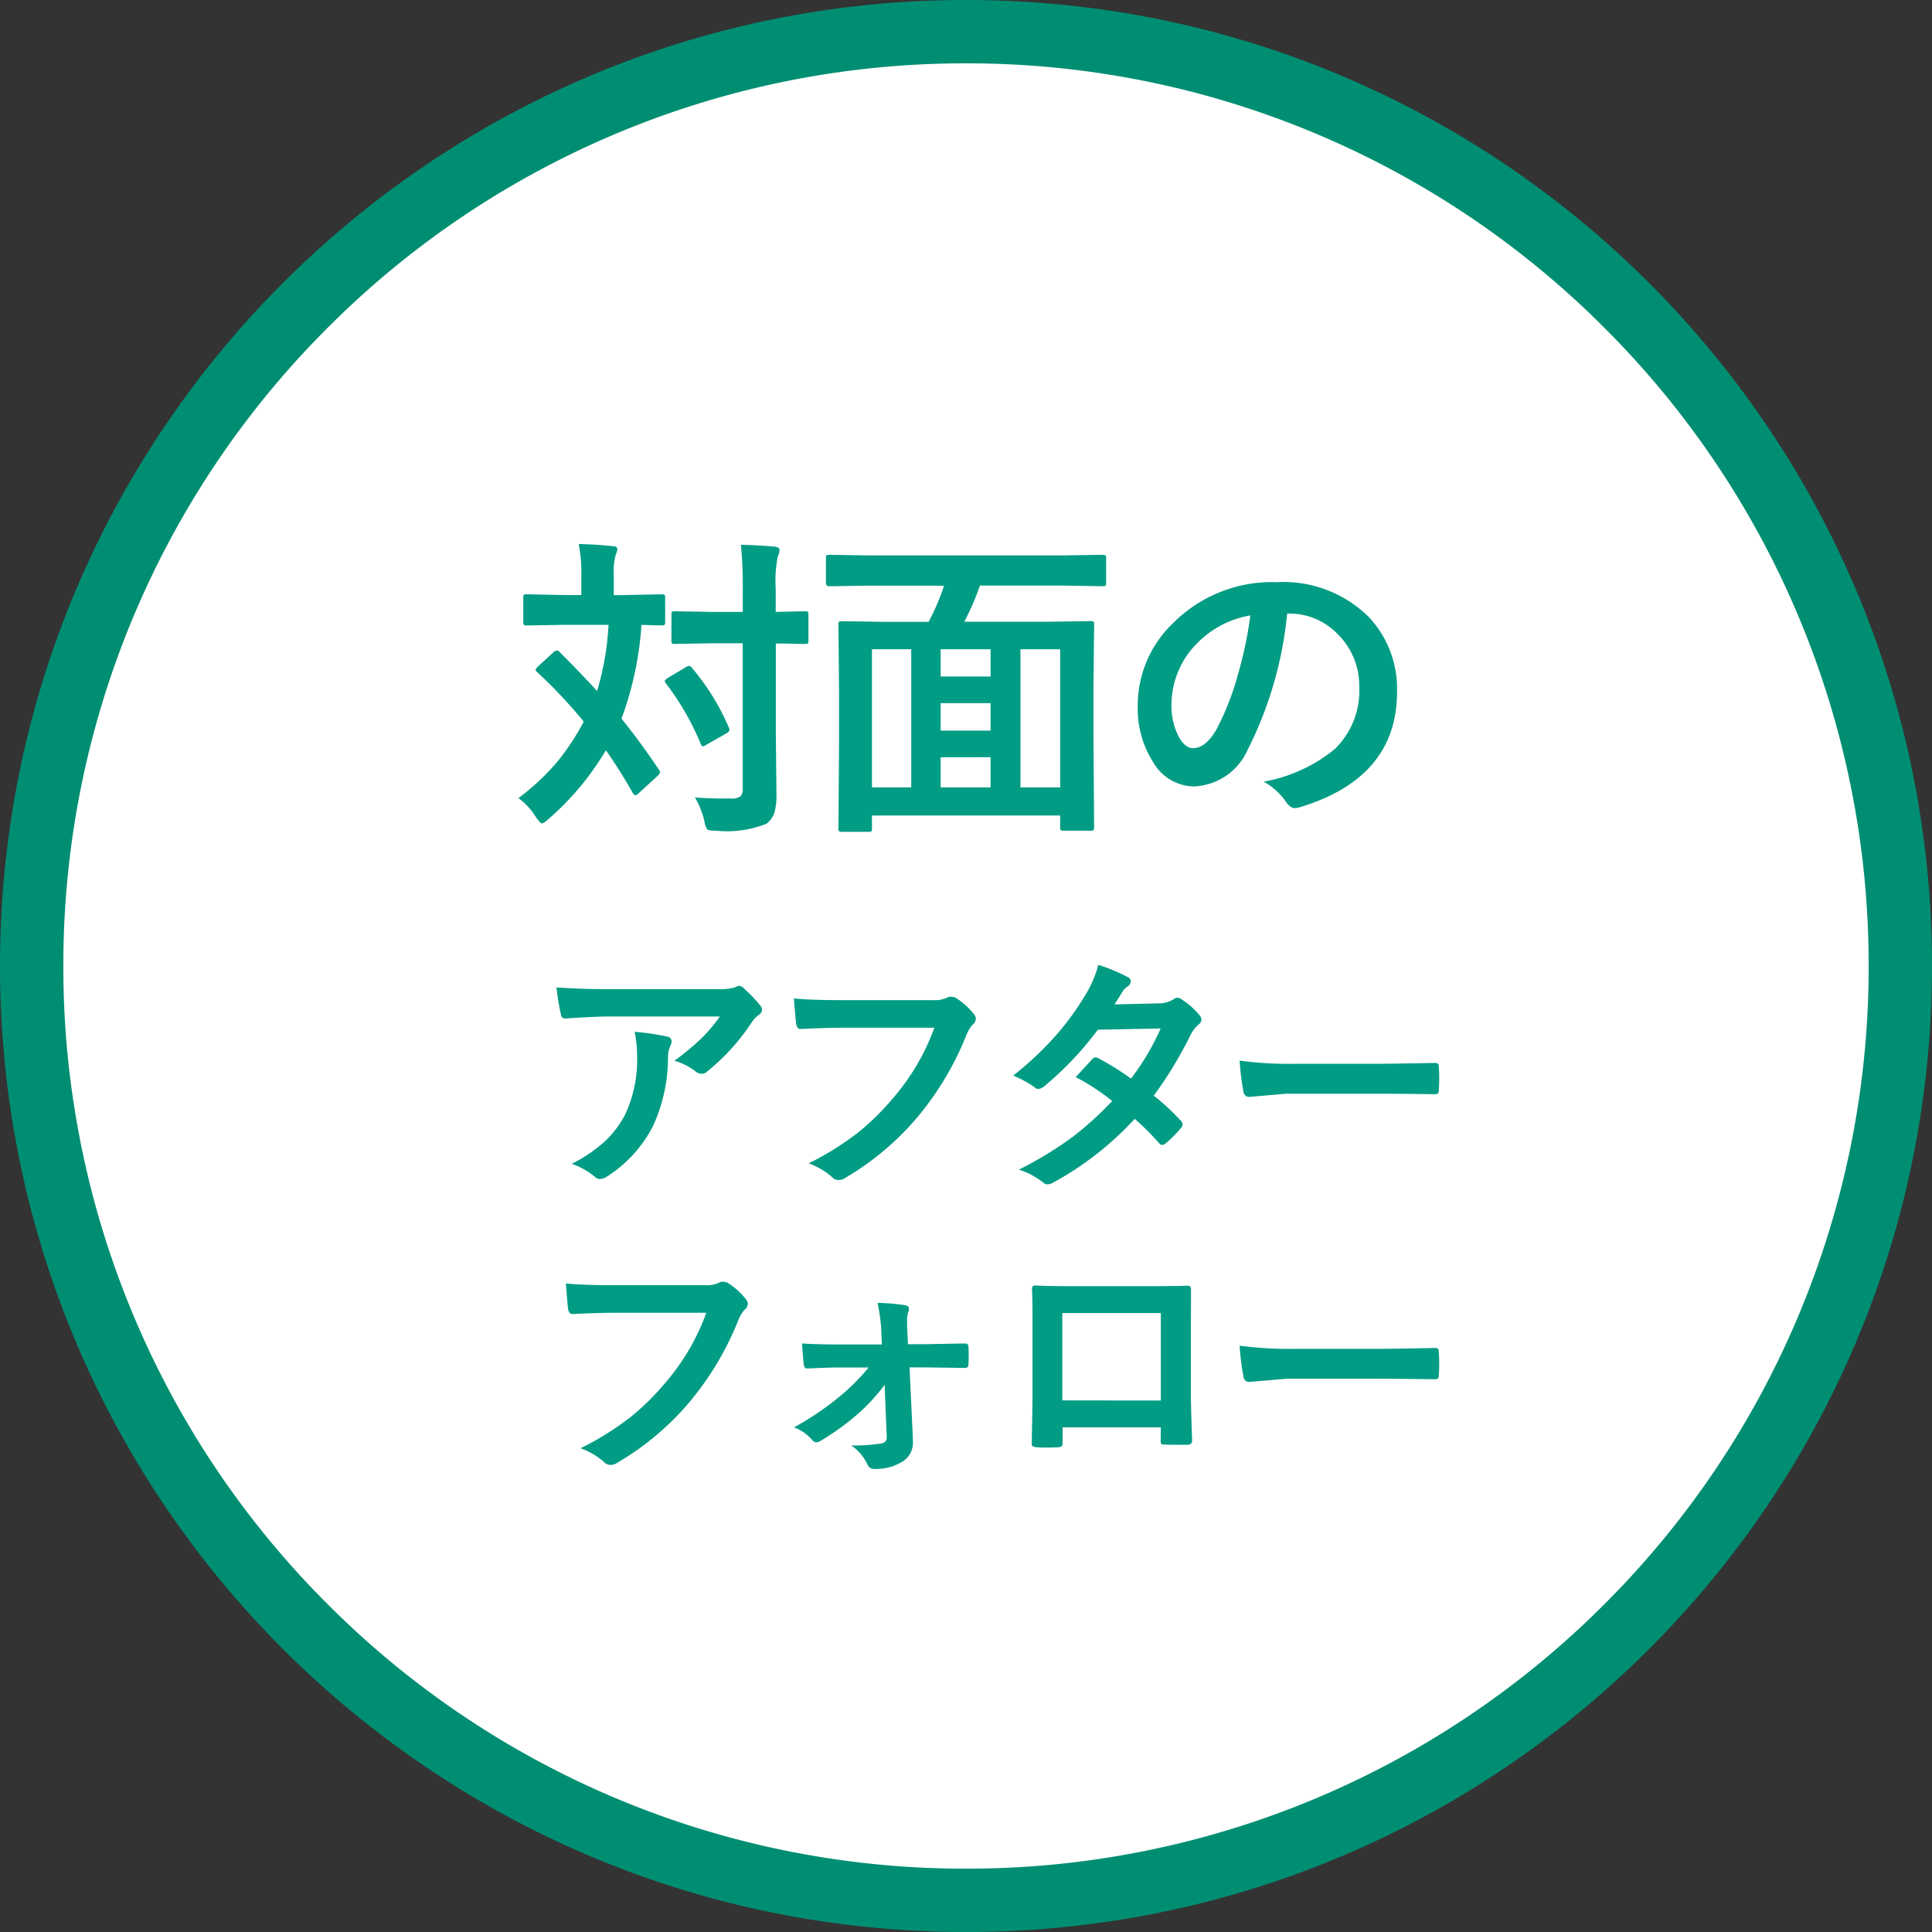 <svg xmlns="http://www.w3.org/2000/svg" width="61" height="61"><rect width="100%" height="100%" fill="#333333" stroke="none"/><g fill="#fff"><path d="M30.5 60a29.403 29.403 0 01-20.86-8.64A29.403 29.403 0 011 30.5 29.403 29.403 0 019.64 9.64 29.403 29.403 0 0130.5 1a29.403 29.403 0 0120.86 8.64A29.403 29.403 0 0160 30.5a29.403 29.403 0 01-8.64 20.86A29.403 29.403 0 0130.5 60z"/><path d="M30.5 2a28.407 28.407 0 00-20.153 8.347A28.407 28.407 0 002 30.5a28.408 28.408 0 008.347 20.153A28.408 28.408 0 0030.5 59a28.408 28.408 0 0020.153-8.347A28.408 28.408 0 0059 30.5a28.408 28.408 0 00-8.347-20.153A28.408 28.408 0 0030.5 2m0-2C47.345 0 61 13.655 61 30.5S47.345 61 30.5 61 0 47.345 0 30.5 13.655 0 30.5 0z" fill="#008e72"/></g><path d="M17.67 20.588q.708.708 1.182 1.23a8.835 8.835 0 00.361-2.09h-1.372l-1.211.02q-.078 0-.093-.024a.182.182 0 01-.015-.093v-.752a.155.155 0 01.02-.1.168.168 0 01.088-.015l1.211.024h.513v-.645a4.491 4.491 0 00-.083-.967q.679.02 1.06.068.161 0 .161.1a.893.893 0 01-.059.2 2 2 0 00-.054.6v.645h.293l1.221-.024q.078 0 .093.02a.182.182 0 01.015.093v.752a.166.166 0 01-.02.1.168.168 0 01-.088.015h-.205q-.2-.01-.435-.015a10.492 10.492 0 01-.63 2.959q.63.786 1.172 1.6a.177.177 0 01.044.093q0 .044-.078.117l-.591.542q-.068.068-.107.068t-.093-.088q-.376-.669-.84-1.333a8.82 8.82 0 01-1.807 2.168q-.156.142-.21.142t-.2-.21a2.089 2.089 0 00-.542-.588 7.727 7.727 0 001.2-1.118 7.613 7.613 0 00.859-1.3 15.946 15.946 0 00-1.46-1.553q-.059-.044-.059-.073t.068-.107l.5-.459a.145.145 0 01.1-.049.1.1 0 01.091.047zm4.272 4.59q.435.034.889.034h.249a.443.443 0 00.308-.078.351.351 0 00.063-.244v-4.58h-.962l-1.177.02a.155.155 0 01-.1-.02.168.168 0 01-.012-.088v-.815q0-.078.02-.093a.182.182 0 01.093-.014l1.177.02h.962v-.71a13.57 13.57 0 00-.059-1.41q.576.015 1.06.059.161.015.161.112a.626.626 0 01-.059.21 3.934 3.934 0 00-.063 1.011v.728l.918-.02q.083 0 .1.02a.168.168 0 01.015.088v.815q0 .078-.02.093a.182.182 0 01-.093.015h-.117q-.361-.01-.8-.015v2.739l.02 2.021a1.9 1.9 0 01-.073.61.767.767 0 01-.242.322 3.359 3.359 0 01-1.592.22q-.239 0-.278-.044a.6.6 0 01-.09-.254 2.594 2.594 0 00-.298-.752zm-.092-4.087a7.357 7.357 0 011.157 1.87.222.222 0 01.024.083q0 .049-.088.107l-.645.366a.269.269 0 01-.107.049q-.034 0-.068-.083a8.442 8.442 0 00-1.089-1.894.157.157 0 01-.044-.083q0-.039.093-.1l.566-.337a.249.249 0 01.112-.044q.045.002.089.066zm5.6-2.6l-1.26.02q-.112 0-.112-.1v-.786q0-.078.02-.093a.182.182 0 01.093-.015l1.26.02h6.091l1.26-.02a.178.178 0 01.107.02.168.168 0 01.015.088v.786q0 .068-.024.083a.2.2 0 01-.1.015l-1.26-.02h-2.601a8.186 8.186 0 01-.493 1.142h2.627l1.357-.02q.083 0 .1.02a.182.182 0 01.015.093l-.02 1.885v1.811l.02 2.7q0 .078-.02.093a.182.182 0 01-.093.015h-.846q-.083 0-.1-.02a.168.168 0 01-.012-.088v-.371h-5.943v.4a.155.155 0 01-.02.1.182.182 0 01-.093.015h-.84q-.078-.002-.092-.027a.153.153 0 01-.014-.088l.02-2.72v-1.6l-.02-2.1q0-.083.02-.1a.182.182 0 01.093-.015l1.357.02h1.377a7.325 7.325 0 00.488-1.141zm6.024 2.009h-1.255v4.36h1.255zm-5.943 0v4.36h1.24V20.5zm2.169 4.36h1.576v-.952H29.7zm0-1.792h1.576V22.2H29.7zm0-1.709h1.576V20.5H29.7zm10.94-1.987a12.1 12.1 0 01-1.25 4.307 1.944 1.944 0 01-1.7 1.152 1.523 1.523 0 01-1.279-.762 3.156 3.156 0 01-.488-1.807 3.586 3.586 0 011.128-2.6 4.406 4.406 0 013.249-1.281 3.832 3.832 0 012.93 1.113 3.307 3.307 0 01.879 2.354q0 2.715-3.081 3.643a.568.568 0 01-.146.024q-.146 0-.283-.205a2.091 2.091 0 00-.7-.63 4.915 4.915 0 002.246-1.03 2.563 2.563 0 00.771-1.958 2.281 2.281 0 00-.7-1.689 2.1 2.1 0 00-1.538-.63zm-1.162.059a3.074 3.074 0 00-1.709.908 2.756 2.756 0 00-.781 1.851 2.158 2.158 0 00.248 1.11q.2.322.43.322.41 0 .752-.61a8.576 8.576 0 00.669-1.719 12.57 12.57 0 00.391-1.862zM17.571 31.176q.762.055 1.625.055h3.43a1.971 1.971 0 00.555-.047.989.989 0 01.152-.059.263.263 0 01.184.113 4.164 4.164 0 01.48.5.227.227 0 01.063.145.214.214 0 01-.113.168 1.046 1.046 0 00-.215.23 6.672 6.672 0 01-1.407 1.551.238.238 0 01-.168.07.3.3 0 01-.2-.078 1.933 1.933 0 00-.664-.332 8.332 8.332 0 00.852-.707 4.723 4.723 0 00.582-.691H19.27q-.48 0-1.414.063a.13.13 0 01-.145-.121 7.682 7.682 0 01-.14-.86zm.48 5.57A4.651 4.651 0 0019.137 36a3.2 3.2 0 00.586-.781 4.012 4.012 0 00.391-1.891 3.35 3.35 0 00-.078-.75 7.516 7.516 0 011.031.152.149.149 0 01.137.152.32.32 0 01-.039.141.825.825 0 00-.074.328 5.18 5.18 0 01-.473 2.2 4.117 4.117 0 01-1.453 1.597.423.423 0 01-.227.078.224.224 0 01-.16-.074 2.331 2.331 0 00-.726-.406zm7.016-5.223q.5.055 1.535.055h2.855a.908.908 0 00.443-.078.227.227 0 01.121-.031.417.417 0 01.149.031 2.294 2.294 0 01.586.527.213.213 0 01.055.137.271.271 0 01-.113.2 1.14 1.14 0 00-.184.313 9.577 9.577 0 01-1.551 2.6 8.853 8.853 0 01-2.27 1.911.4.4 0 01-.219.07.276.276 0 01-.2-.09 2.361 2.361 0 00-.741-.438 9.142 9.142 0 001.551-.965 7.742 7.742 0 001.062-1.035 7.077 7.077 0 001.354-2.281h-2.889q-.48 0-1.32.039-.125.012-.152-.16-.028-.199-.071-.805zm11.36 3.07a7.187 7.187 0 01.863.8.163.163 0 01.047.113.155.155 0 01-.047.105 3.8 3.8 0 01-.5.5.175.175 0 01-.1.039.13.13 0 01-.086-.047 7.809 7.809 0 00-.777-.777 9.97 9.97 0 01-2.551 2 .467.467 0 01-.2.07.243.243 0 01-.152-.07 2.387 2.387 0 00-.754-.396 11.7 11.7 0 001.692-1.03 10.292 10.292 0 001.254-1.138 6.935 6.935 0 00-1.152-.754q.48-.523.527-.57a.155.155 0 01.109-.055.274.274 0 01.078.031 8.468 8.468 0 011.031.641 7.808 7.808 0 00.938-1.582l-1.984.039a10.281 10.281 0 01-1.711 1.8.319.319 0 01-.16.07.176.176 0 01-.129-.055 3.382 3.382 0 00-.672-.367 10.137 10.137 0 001.409-1.339 8.715 8.715 0 00.848-1.172 3.539 3.539 0 00.43-.984 5.358 5.358 0 01.938.391.138.138 0 01.086.129.2.2 0 01-.1.16.6.6 0 00-.164.168q-.094.164-.25.4l1.412-.033a.854.854 0 00.438-.121.266.266 0 01.14-.059.282.282 0 01.145.063 2.411 2.411 0 01.547.488.207.207 0 01.063.145.213.213 0 01-.09.152 1.054 1.054 0 00-.238.3 12.839 12.839 0 01-1.177 1.946zm2.713-1.105a11.813 11.813 0 001.727.1h2.578q.379 0 .977-.012.762-.012.863-.016h.039q.105 0 .105.113.012.184.012.379t-.012.375q0 .121-.113.121h-.031q-1.2-.016-1.785-.016h-2.88l-1.176.1a.176.176 0 01-.184-.168 7.607 7.607 0 01-.12-.976zm-21.272 7.035q.5.055 1.535.055h2.855a.908.908 0 00.442-.078.227.227 0 01.121-.031.417.417 0 01.149.031 2.294 2.294 0 01.586.527.213.213 0 01.055.137.271.271 0 01-.113.2 1.14 1.14 0 00-.184.313 9.577 9.577 0 01-1.551 2.6 8.853 8.853 0 01-2.27 1.906.4.4 0 01-.219.07.276.276 0 01-.2-.09 2.361 2.361 0 00-.742-.437 9.142 9.142 0 001.551-.965 7.742 7.742 0 001.063-1.031 7.077 7.077 0 001.354-2.281h-2.891q-.48 0-1.32.039-.125.012-.152-.16-.026-.199-.069-.805zm10.063 3.2a6 6 0 01-.8.879 7.951 7.951 0 01-1.223.891.293.293 0 01-.137.047.19.19 0 01-.129-.078 1.385 1.385 0 00-.574-.395 9.064 9.064 0 001.488-1.012 6.8 6.8 0 00.871-.879h-.918q-.2 0-.535.012t-.474.019h-.016q-.094 0-.105-.129-.031-.227-.055-.66.484.031 1.156.031h1.363l-.023-.527a5.3 5.3 0 00-.113-.785 6.116 6.116 0 01.871.074q.121.016.121.117a.24.24 0 01-.016.082.741.741 0 00-.043.281v.184l.027.566h.559l1.219-.023h.023q.109 0 .109.105.008.145.008.277t-.008.277a.1.1 0 01-.117.113h-.016l-1.2-.016h-.527l.105 2.23v.078a.7.7 0 01-.32.66 1.586 1.586 0 01-.883.238.222.222 0 01-.23-.137 1.467 1.467 0 00-.512-.605 5.278 5.278 0 00.961-.066.177.177 0 00.16-.191zm8.72 1.344h-3.1v.473q0 .1-.039.129a.275.275 0 01-.137.027q-.156.008-.316.008t-.316-.008q-.168-.008-.168-.1v-.02q.025-1.248.025-1.592V41.5q0-.469-.016-.8 0-.113.09-.113.422.023 1.43.023H36q1.129 0 1.5-.016.105 0 .105.121v.039l-.005 1.293v1.91q0 .434.039 1.523 0 .137-.152.137h-.367q-.18 0-.367-.008-.074 0-.094-.023a.275.275 0 01-.012-.1zm0-.848v-2.762h-3.11v2.758zm2.489-1.731a11.813 11.813 0 001.727.1h2.578q.379 0 .977-.012.762-.012.863-.016h.039q.105 0 .105.113.012.184.012.379t-.012.375q0 .121-.113.121h-.031q-1.2-.016-1.785-.016h-2.88l-1.176.1a.176.176 0 01-.184-.168 7.607 7.607 0 01-.12-.976z" fill="#009c84"/></svg>